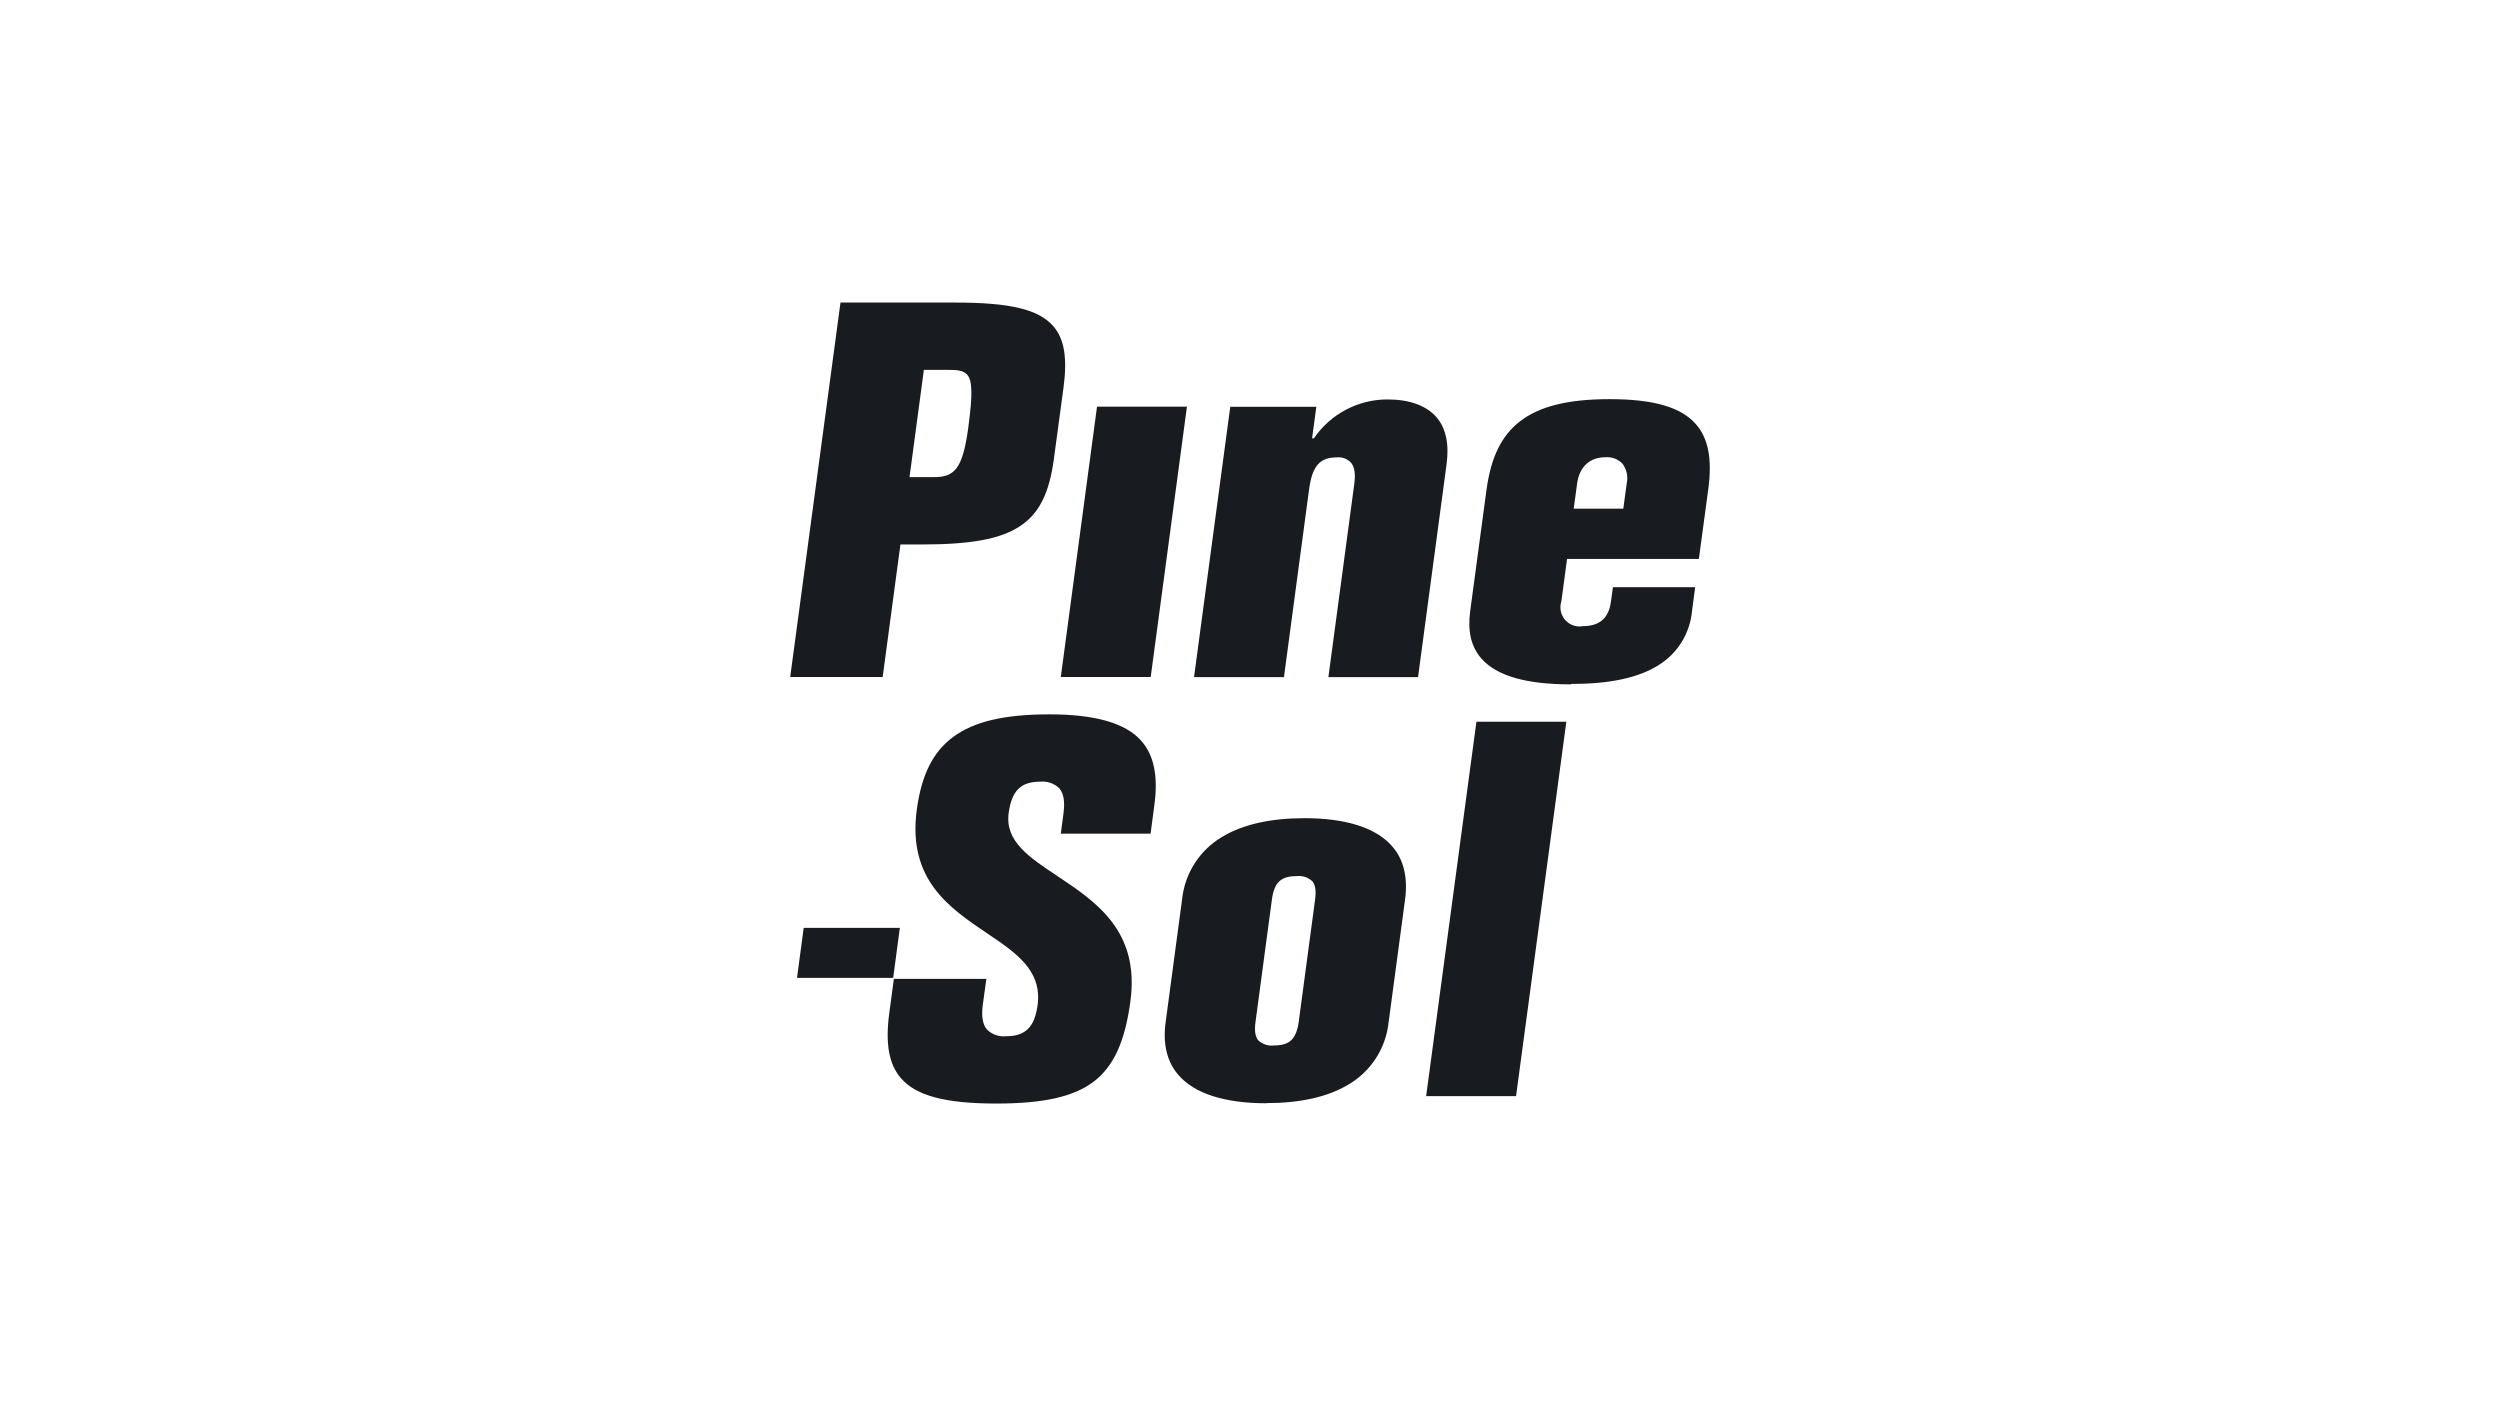 <?xml version="1.0" encoding="UTF-8"?>
<svg id="pine-sol" xmlns="http://www.w3.org/2000/svg" viewBox="0 0 176 99">
  <defs>
    <style>
      .cls-1 {
        fill: #181b20;
        stroke-width: 0px;
      }
    </style>
  </defs>
  <path class="cls-1" d="M70.14,77.69c-3.56,0-5.63-.54-6.7-1.77-.86-.98-1.12-2.43-.84-4.56l.33-2.45h6.51l-.25,1.82c-.11.83-.01,1.4.3,1.76.36.34.84.51,1.34.46,1.36,0,2.01-.64,2.22-2.21.31-2.43-1.51-3.66-3.61-5.07-2.6-1.76-5.56-3.75-4.9-8.66.33-2.45,1.14-4.08,2.55-5.12,1.46-1.09,3.61-1.6,6.78-1.6s5.36.59,6.48,1.87c.89,1.01,1.19,2.48.92,4.49l-.27,2.04h-6.32l.19-1.44c.11-.83.01-1.4-.3-1.76-.36-.34-.84-.51-1.34-.46-1.37,0-2.01.64-2.22,2.21-.27,1.98,1.44,3.11,3.41,4.42,2.73,1.82,5.83,3.87,5.16,8.83-.38,2.84-1.18,4.59-2.59,5.66-1.4,1.06-3.52,1.54-6.86,1.54h.01ZM89.14,77.67c-2.91,0-5.04-.68-6.16-1.97-.82-.93-1.13-2.19-.92-3.73l1.16-8.66c.19-1.83,1.23-3.45,2.81-4.39,1.46-.88,3.41-1.32,5.81-1.32,2.91,0,5.04.68,6.16,1.97.82.93,1.12,2.19.92,3.73l-1.16,8.66c-.19,1.82-1.23,3.45-2.81,4.38-1.45.88-3.41,1.32-5.8,1.32h0ZM91.28,61.68c-1.11,0-1.58.45-1.74,1.66l-1.15,8.59c-.09.65-.02,1.06.2,1.32.3.27.7.4,1.1.35,1.1,0,1.57-.45,1.74-1.66l1.15-8.59c.09-.65.02-1.06-.2-1.32-.3-.27-.7-.4-1.1-.35h0ZM100.4,77.17l3.54-26.36h6.33l-3.54,26.36s-6.33,0-6.33,0ZM56.11,68.84l.47-3.52h6.77l-.47,3.52h-6.77,0ZM110.61,48.18c-3.18,0-5.25-.6-6.32-1.82-.72-.82-.98-1.91-.79-3.33l1.15-8.55c.31-2.28,1.05-3.81,2.36-4.82,1.38-1.06,3.38-1.56,6.3-1.56,3.1,0,5.03.56,6.08,1.76.88,1,1.16,2.47.87,4.6l-.66,4.89h-9.28l-.4,2.99c-.23.71.16,1.47.87,1.7.21.07.43.08.65.04,1.17,0,1.82-.57,1.97-1.73l.14-1.01h5.79l-.22,1.66c-.14,1.58-1.02,3.01-2.38,3.84-1.41.88-3.41,1.31-6.12,1.31h-.01ZM113.02,32.19c-1.1,0-1.83.67-1.99,1.84l-.24,1.78h3.49l.24-1.77c.11-.49,0-1-.3-1.4-.31-.32-.75-.49-1.2-.45h0ZM93.52,47.66l1.82-13.58c.1-.73.02-1.23-.25-1.53-.26-.26-.62-.39-.98-.35-1.2,0-1.73.61-1.95,2.25l-1.77,13.22h-6.33l2.55-19.03h6.06l-.3,2.22h.14v-.02c1.17-1.7,3.1-2.72,5.17-2.72,1.54,0,2.72.43,3.43,1.23.68.78.92,1.89.73,3.32l-2.01,15h-6.32ZM74.68,47.66l2.55-19.03h6.33l-2.55,19.03h-6.33,0ZM55.63,47.66l3.54-26.36h8.08c3.87,0,5.86.48,6.89,1.65.79.9,1.01,2.24.73,4.34l-.68,5.04c-.33,2.44-1.06,3.87-2.44,4.75-1.36.87-3.4,1.25-6.8,1.25h-1.56l-1.25,9.33h-6.5,0ZM64.03,33.59h1.7c1.45,0,2.04-.53,2.44-3.51.31-2.34.29-3.27-.08-3.7-.28-.32-.76-.34-1.35-.34h-1.7l-1.01,7.55Z"/>
</svg>